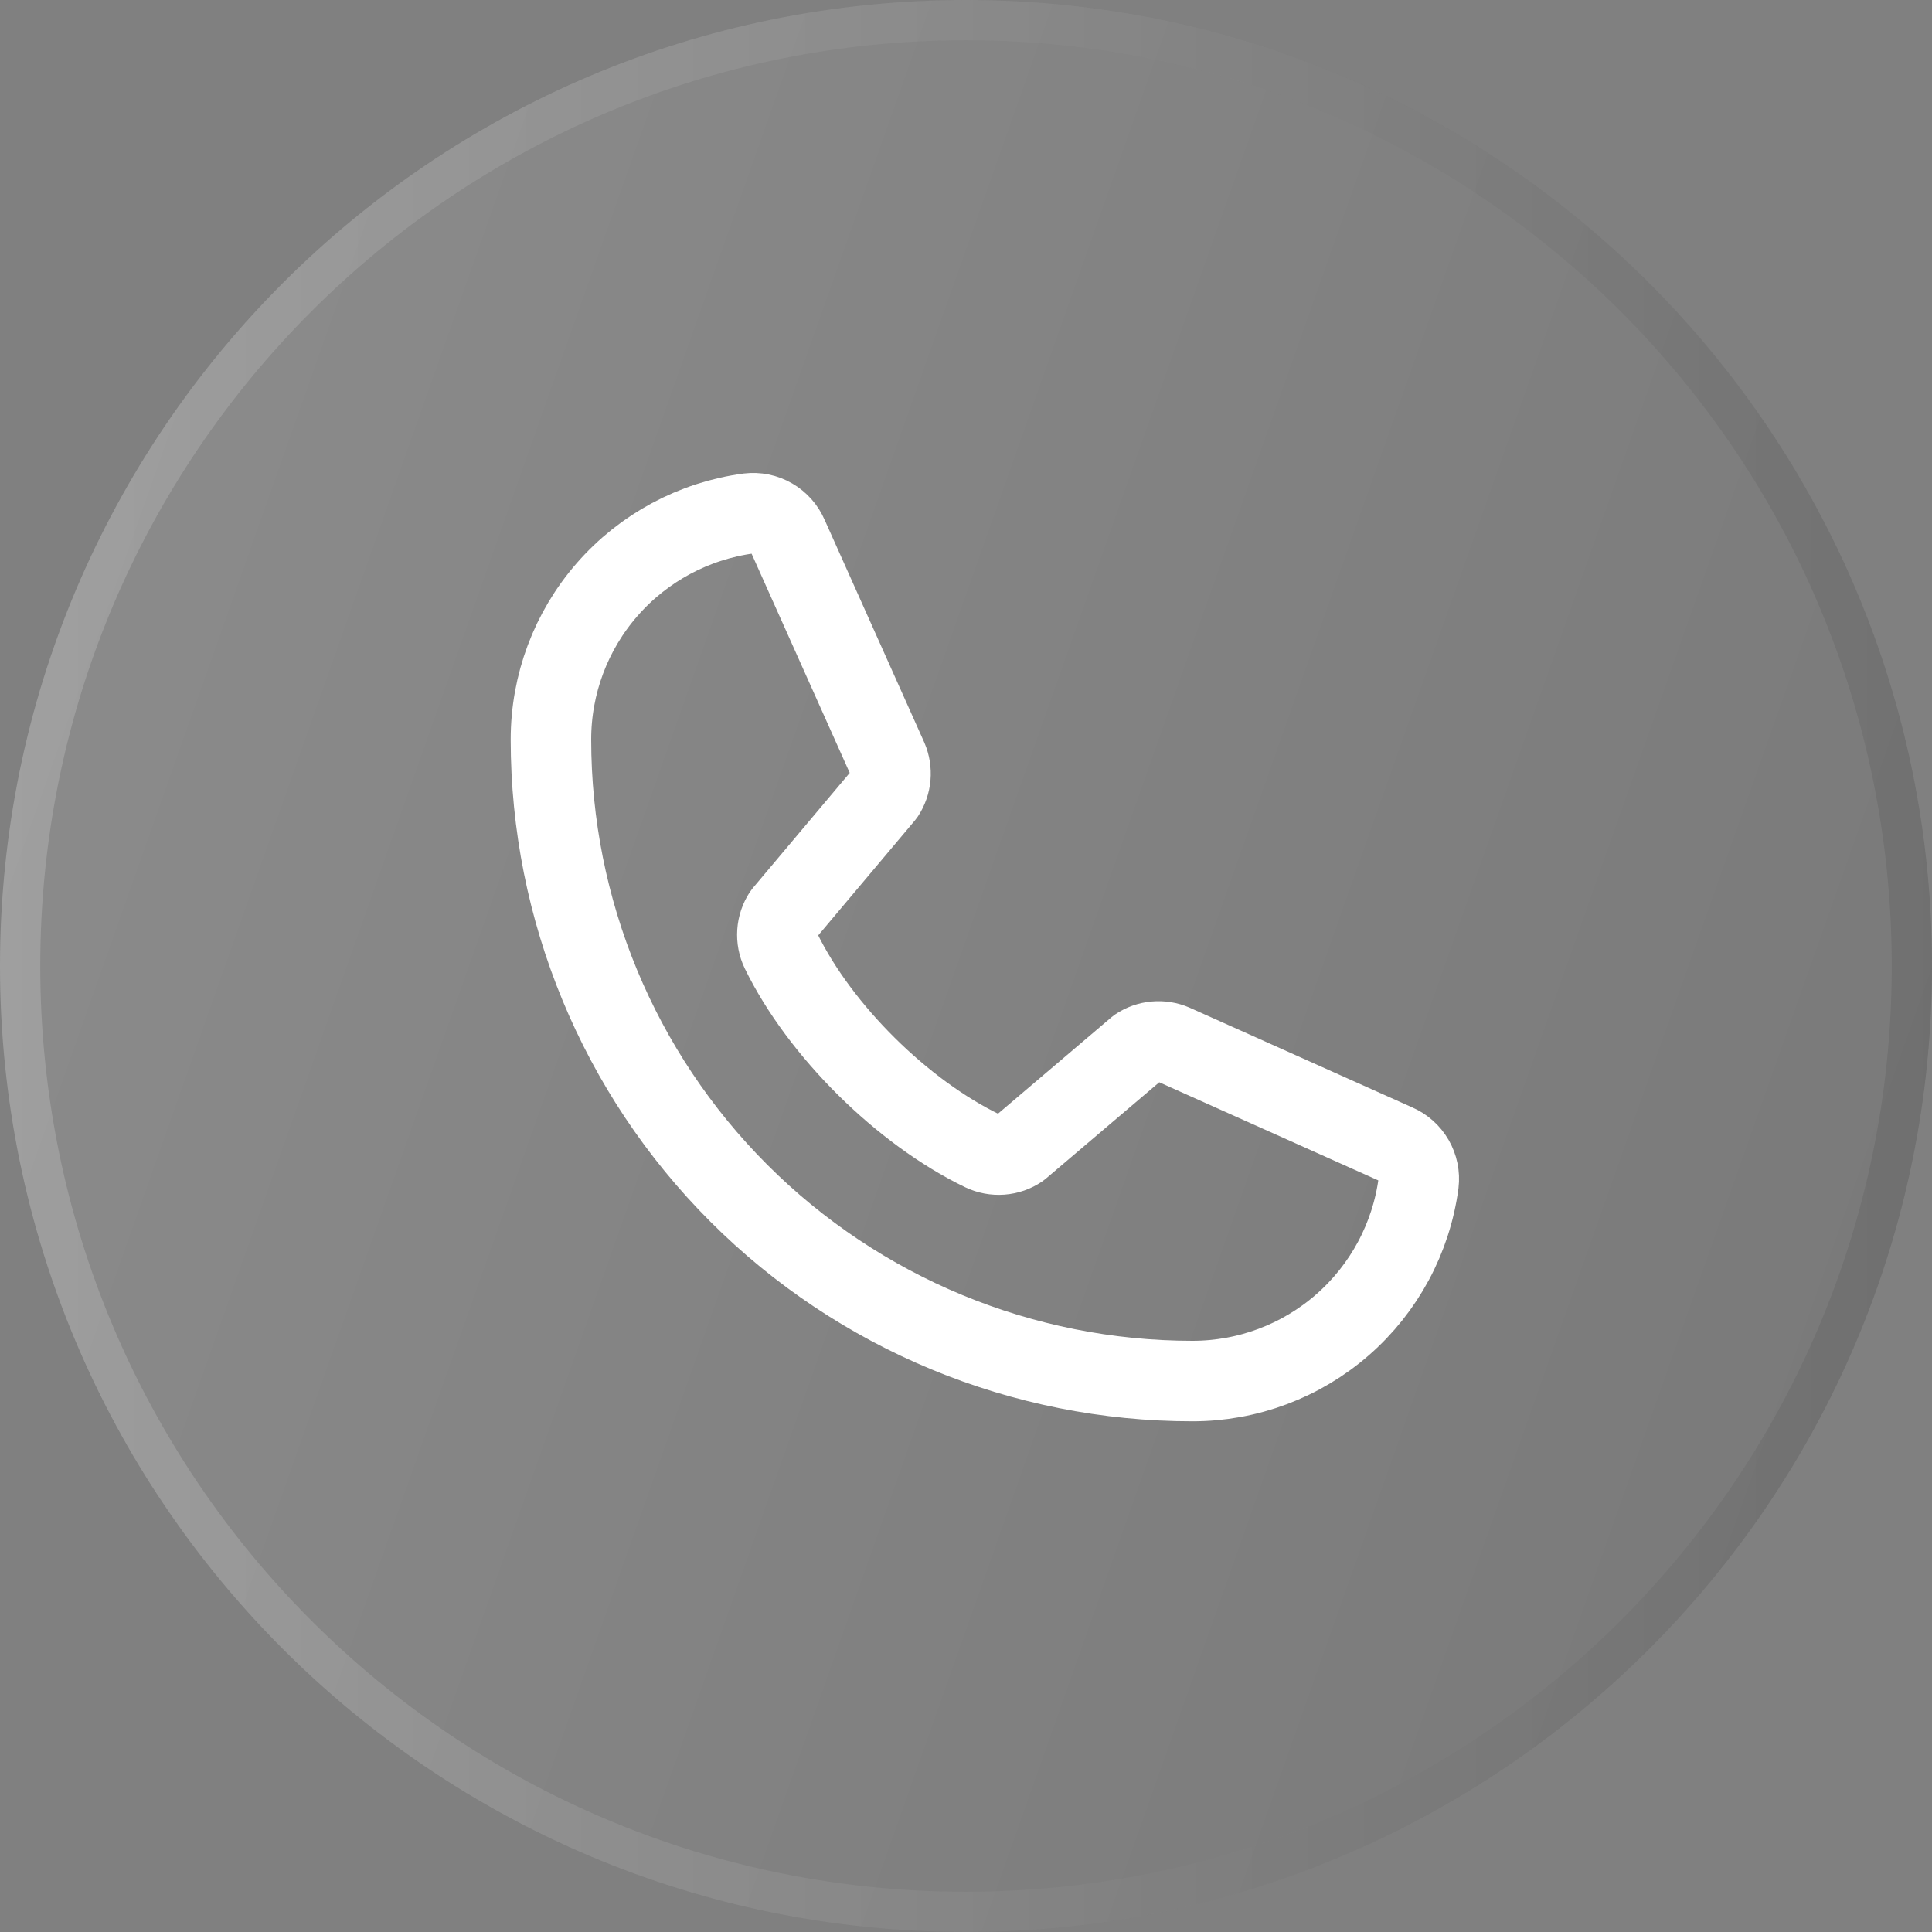 <svg width="48" height="48" viewBox="0 0 48 48" fill="none" xmlns="http://www.w3.org/2000/svg">
<rect x="0" y="0" width="48" height="48" fill="#808080" stroke="none"/>
<path d="M0 24C0 10.745 10.745 0 24 0C37.255 0 48 10.745 48 24C48 37.255 37.255 48 24 48C10.745 48 0 37.255 0 24Z" fill="url(#paint0_linear_113_469)" fill-opacity="0.1"/>
<path d="M24 0.5C36.979 0.5 47.5 11.021 47.5 24C47.5 36.979 36.979 47.5 24 47.5C11.021 47.5 0.5 36.979 0.5 24C0.5 11.021 11.021 0.5 24 0.5Z" stroke="url(#paint1_linear_113_469)" stroke-opacity="0.18"/>
<g clip-path="url(#clip0_113_469)">
<path d="M28.265 26.032C28.394 25.945 28.544 25.892 28.699 25.878C28.854 25.864 29.011 25.889 29.154 25.951L34.681 28.427C34.867 28.506 35.022 28.644 35.124 28.82C35.225 28.995 35.267 29.198 35.243 29.399C35.061 30.76 34.391 32.008 33.358 32.912C32.324 33.816 30.998 34.313 29.625 34.312C25.398 34.312 21.344 32.633 18.355 29.644C15.367 26.655 13.688 22.601 13.688 18.375C13.687 17.002 14.184 15.675 15.088 14.642C15.991 13.609 17.239 12.939 18.6 12.757C18.801 12.733 19.005 12.774 19.18 12.876C19.355 12.977 19.493 13.133 19.573 13.319L22.049 18.85C22.11 18.992 22.134 19.147 22.121 19.301C22.108 19.455 22.056 19.603 21.971 19.733L19.467 22.71C19.378 22.845 19.326 22.999 19.315 23.16C19.304 23.32 19.334 23.481 19.404 23.626C20.373 25.61 22.424 27.636 24.414 28.596C24.559 28.665 24.721 28.695 24.882 28.683C25.043 28.671 25.198 28.617 25.331 28.526L28.265 26.032Z" stroke="white" stroke-width="2" stroke-linecap="round" stroke-linejoin="round"/>
</g>
<defs>
<linearGradient id="paint0_linear_113_469" x1="0.812" y1="3.23" x2="56.826" y2="23.024" gradientUnits="userSpaceOnUse">
<stop stop-color="white"/>
<stop offset="1" stop-color="#2F2F2F"/>
</linearGradient>
<linearGradient id="paint1_linear_113_469" x1="0" y1="24" x2="48" y2="24" gradientUnits="userSpaceOnUse">
<stop stop-color="white"/>
<stop offset="1" stop-color="#3F3F3F"/>
</linearGradient>
<clipPath id="clip0_113_469">
<rect width="30" height="30" fill="white" transform="translate(9 9)"/>
</clipPath>
</defs>
</svg>

